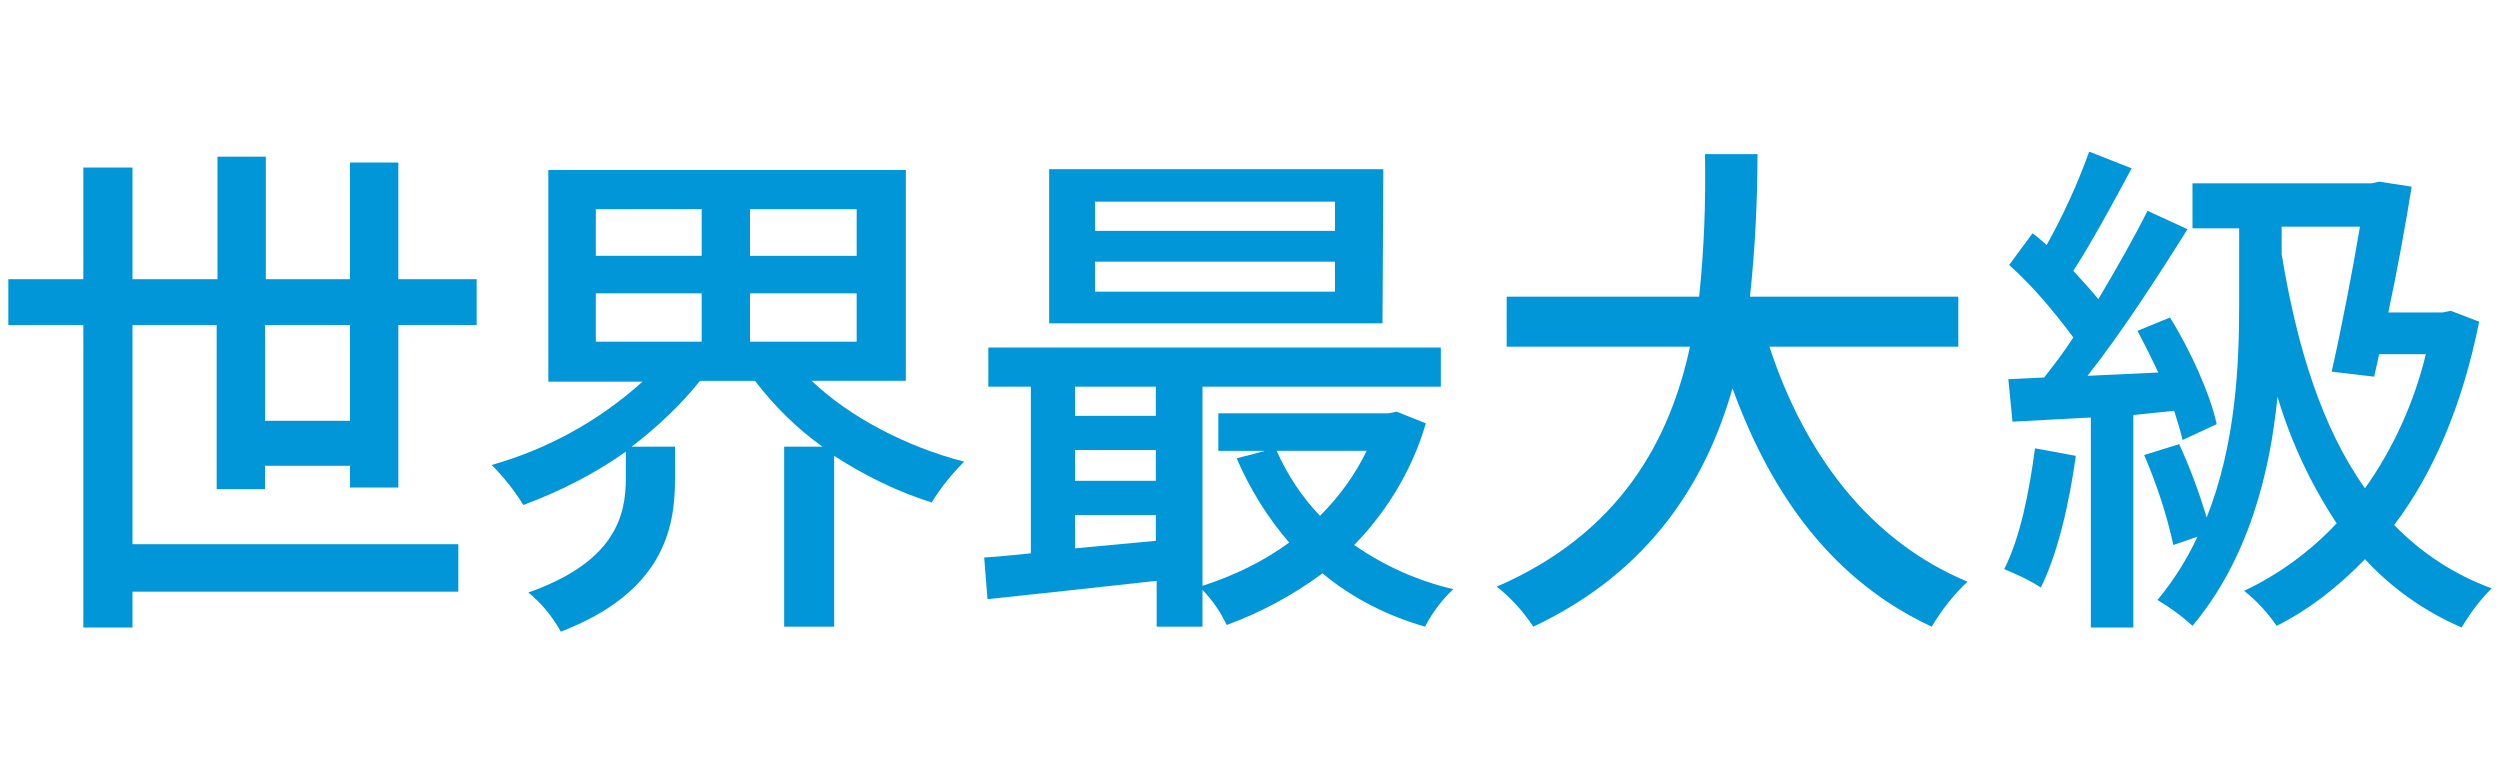 <?xml version="1.0" encoding="utf-8"?>
<!-- Generator: Adobe Illustrator 25.4.1, SVG Export Plug-In . SVG Version: 6.00 Build 0)  -->
<svg version="1.1" id="レイヤー_1" xmlns="http://www.w3.org/2000/svg" xmlns:xlink="http://www.w3.org/1999/xlink" x="0px"
	 y="0px" viewBox="0 0 300 94" style="enable-background:new 0 0 300 94;" xml:space="preserve">
<style type="text/css">
	.st0{fill:#0096D8;}
</style>
<g id="レイヤー_2_00000017501612183839971470000004958662624283402408_">
	<g id="FACT">
		<path class="st0" d="M42,58.5v-2.6H31.8v2.8h-5.8V39H15.9v26.3H55v5.7H15.9v4.3H10V39H1v-5.5h9V20.1h5.9v13.4h10.2V18.8h5.8v14.7
			H42v-14h5.8v14h9.4V39h-9.4v19.5H42z M42,50.5V39H31.8v11.5H42z"/>
		<path class="st0" d="M97.4,45.7c4.5,4.3,11.3,7.9,18.3,9.7c-1.5,1.5-2.8,3.1-3.9,4.9c-4.1-1.3-8-3.2-11.7-5.6v20.5h-6V53.6h4.6
			c-3.1-2.2-5.8-4.9-8.1-7.9h-6.6c-2.4,3-5.2,5.6-8.2,7.9H81v4c0,5.9-1.5,13.5-13.7,18.2c-1-1.8-2.3-3.4-3.9-4.7
			c10.5-3.7,11.7-9.3,11.7-13.7v-3.2c-3.8,2.7-8,4.8-12.3,6.4c-1.1-1.8-2.4-3.4-3.8-4.8c6.7-1.9,12.9-5.3,18.1-10H65.8V20.4h42.9
			v25.3H97.4z M71.5,30.7h12.7v-5.6H71.5V30.7z M71.5,41h12.7v-5.8H71.5V41z M102.8,25.1H90v5.6h12.8V25.1z M102.8,35.2H90V41h12.8
			V35.2z"/>
		<path class="st0" d="M171.1,50.8c-1.6,5.5-4.6,10.5-8.6,14.6c3.6,2.5,7.6,4.3,11.9,5.3c-1.4,1.3-2.5,2.8-3.4,4.5
			c-4.5-1.3-8.7-3.4-12.3-6.4c-3.5,2.6-7.4,4.7-11.5,6.2c-0.7-1.5-1.7-3-2.9-4.2v4.4h-5.5v-5.5c-7.3,0.8-14.6,1.6-20.3,2.2l-0.4-5
			c1.7-0.1,3.6-0.3,5.6-0.5V46.4h-5.1v-4.7h54.3v4.7h-28.6v23.9c3.7-1.2,7.3-2.9,10.4-5.2c-2.6-3-4.7-6.4-6.3-10.1l3.4-0.9h-5.6
			v-4.5h20.4l1-0.2L171.1,50.8z M165.9,38.8h-40V20.3H166L165.9,38.8z M129,46.4v3.5h9.7v-3.5L129,46.4z M129,57.7h9.7V54H129V57.7z
			 M138.7,64.9v-3.1H129v4L138.7,64.9z M160.2,24.2h-28.8v3.5h28.8L160.2,24.2z M160.2,31.4h-28.8V35h28.8L160.2,31.4z M153.2,54.1
			c1.3,2.9,3,5.5,5.2,7.8c2.3-2.3,4.2-4.9,5.6-7.8H153.2z"/>
		<path class="st0" d="M212.3,41.5c4.2,12.9,12,23.4,23.8,28.3c-1.7,1.6-3.1,3.4-4.3,5.4c-11.6-5.4-19.1-15.4-23.9-28.6
			c-3.2,11.2-9.9,22-23.9,28.6c-1.2-1.8-2.7-3.5-4.4-4.8c14.8-6.4,20.8-17.6,23.2-28.8h-22v-6h23.1c0.6-5.7,0.8-11.4,0.7-17.1h6.3
			c0,5.7-0.3,11.4-0.9,17.1h25v6H212.3z"/>
		<path class="st0" d="M249.1,54.7c-0.8,5.8-2.2,11.8-4.2,15.8c-1.4-0.9-2.9-1.6-4.4-2.2c1.9-3.7,3-9.2,3.7-14.5L249.1,54.7z
			 M256,49.8v25.5h-5.1V50.1l-9.4,0.5l-0.5-5.1l4.3-0.2c1.1-1.4,2.4-3.1,3.5-4.8c-2.3-3.1-4.8-6.1-7.7-8.7l2.8-3.8
			c0.6,0.4,1.1,0.9,1.7,1.4c2-3.6,3.7-7.3,5.1-11.2l5.1,2c-2.2,4.1-4.8,8.9-7,12.3c1.1,1.2,2.2,2.4,3,3.4c2.2-3.7,4.3-7.4,5.9-10.6
			l4.8,2.2c-3.5,5.6-7.9,12.4-12,17.6l8.5-0.4c-0.8-1.7-1.7-3.5-2.5-5l3.9-1.6c2.5,4,4.9,9.4,5.6,12.8l-4.1,1.9
			c-0.2-1-0.6-2.2-1-3.5L256,49.8z M297.5,38.6c-2,10-5.5,18.2-10.2,24.4c3.3,3.4,7.3,6,11.7,7.6c-1.4,1.4-2.6,3-3.6,4.7
			c-4.4-1.9-8.4-4.7-11.6-8.2c-3.1,3.2-6.6,6-10.6,8c-1.1-1.6-2.4-3-3.9-4.2c4.2-2,7.9-4.7,11.1-8.1c-3.1-4.7-5.5-9.8-7.1-15.2
			c-0.9,9.2-3.5,19.5-10.2,27.5c-1.3-1.2-2.7-2.2-4.2-3.1c1.9-2.3,3.5-4.8,4.8-7.6l-2.9,1c-0.8-3.7-2-7.3-3.5-10.8l4.2-1.3
			c1.3,2.8,2.4,5.8,3.3,8.8c3.5-8.8,3.9-18.3,3.9-25.6v-9.1h-5.6V22h21.5l0.9-0.2l3.9,0.6c-0.7,4.4-1.7,9.9-2.8,15.1h6.5l1-0.2
			L297.5,38.6z M273.8,30.5c1.8,11,4.8,20.8,10,28.1c3.4-4.8,5.9-10.3,7.3-16.1h-5.6l-0.6,2.7l-5.1-0.6c1.2-5.3,2.5-12.1,3.4-17.4
			h-9.4L273.8,30.5z"/>
	</g>
</g>
</svg>
